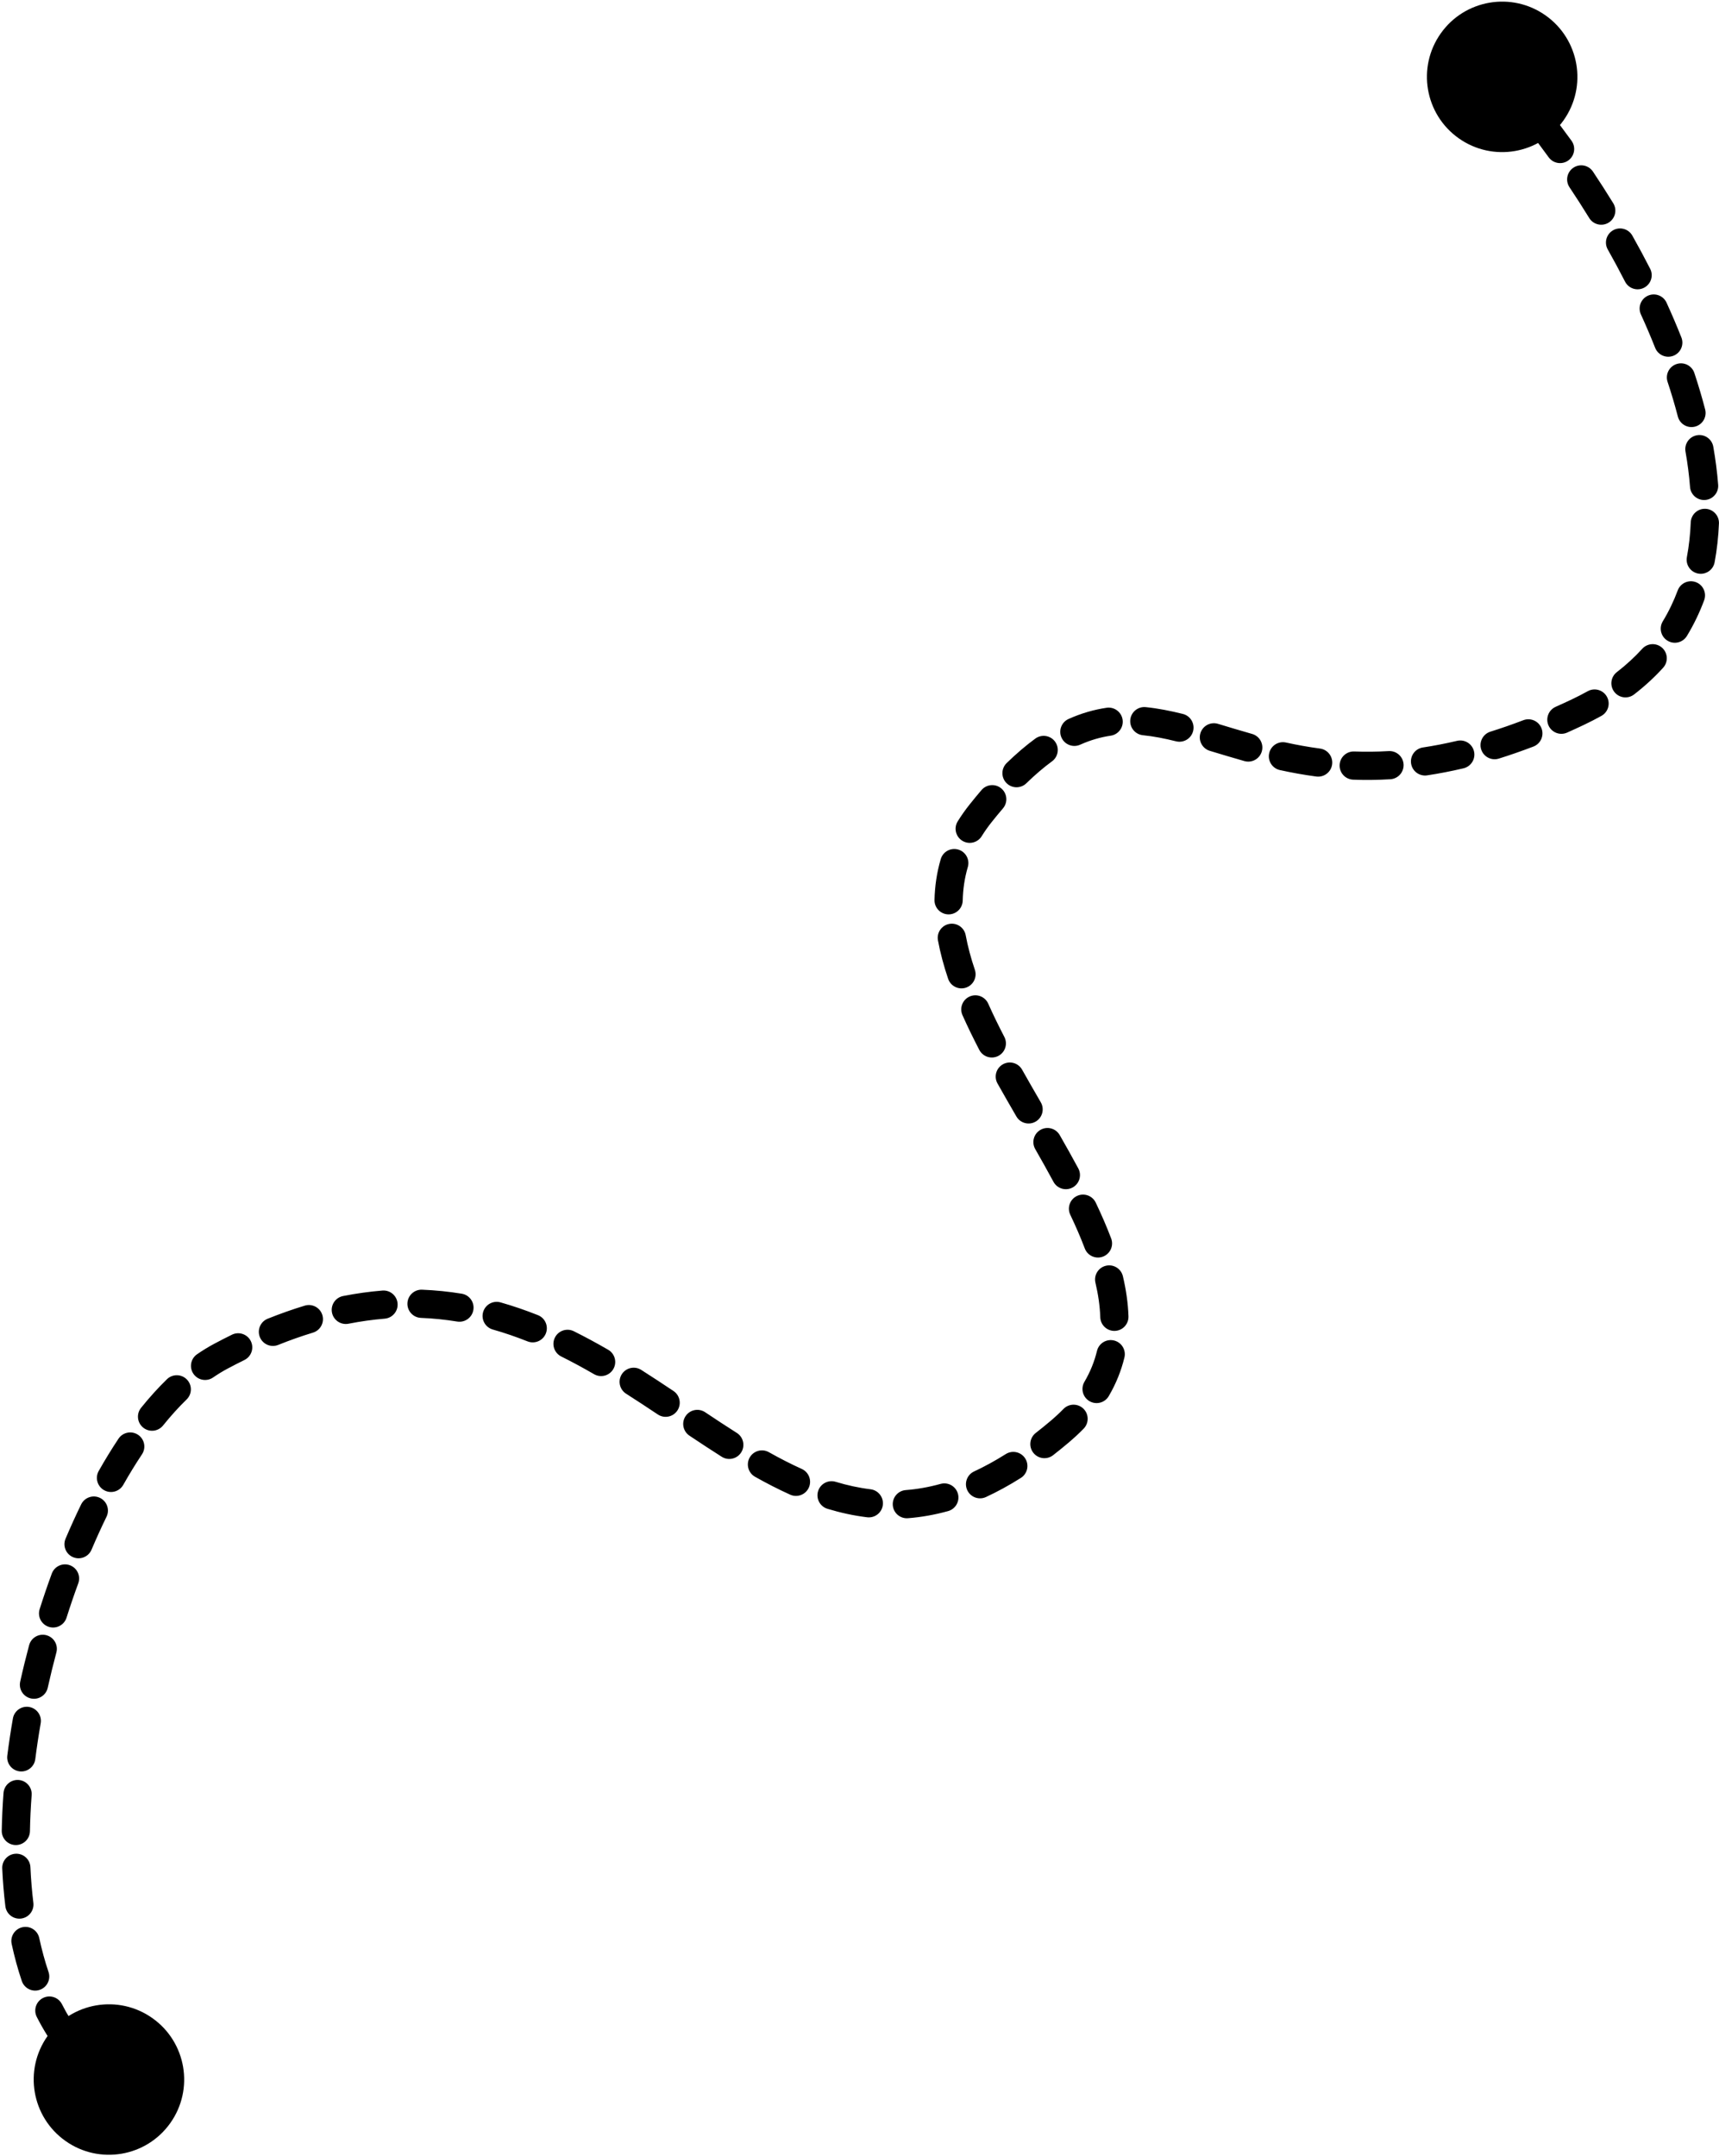 <svg xmlns="http://www.w3.org/2000/svg" width="914" height="1146" viewBox="0 0 914 1146" fill="none"><path d="M766.066 17.743C753.297 35.77 757.559 60.736 775.587 73.504C793.614 86.273 818.579 82.011 831.348 63.983C844.117 45.956 839.854 20.991 821.827 8.222C803.8 -4.547 778.835 -0.284 766.066 17.743ZM839 378.558L835.784 371.783L839 378.558ZM521.414 432.346L527.281 437.019L521.414 432.346ZM563.393 761.142L558.55 755.415L563.393 761.142ZM117.404 721.003L120.935 727.62L117.404 721.003ZM25.281 1082.39C12.512 1100.42 16.774 1125.39 34.802 1138.15C52.829 1150.92 77.794 1146.66 90.563 1128.63C103.332 1110.61 99.07 1085.64 81.042 1072.87C63.015 1060.1 38.05 1064.37 25.281 1082.39ZM799.491 53.127C802.186 56.273 806.92 56.639 810.066 53.945C813.212 51.25 813.579 46.516 810.884 43.37L799.491 53.127ZM823.548 58.836C820.992 55.576 816.278 55.006 813.018 57.562C809.759 60.118 809.189 64.832 811.745 68.092L823.548 58.836ZM823.426 83.607C825.853 86.964 830.541 87.717 833.898 85.29C837.254 82.863 838.008 78.174 835.58 74.818L823.426 83.607ZM846.986 91.226C844.685 87.781 840.028 86.854 836.583 89.155C833.139 91.456 832.212 96.113 834.513 99.558L846.986 91.226ZM844.998 115.902C847.169 119.429 851.789 120.528 855.316 118.357C858.844 116.186 859.943 111.566 857.772 108.038L844.998 115.902ZM867.925 125.259C865.891 121.651 861.317 120.375 857.708 122.409C854.1 124.443 852.824 129.018 854.859 132.626L867.925 125.259ZM864.041 149.708C865.926 153.397 870.444 154.859 874.132 152.974C877.821 151.089 879.282 146.57 877.397 142.882L864.041 149.708ZM886.12 160.917C884.402 157.148 879.954 155.486 876.185 157.204C872.416 158.923 870.754 163.371 872.472 167.14L886.12 160.917ZM880.056 184.913C881.584 188.764 885.943 190.646 889.793 189.118C893.643 187.591 895.526 183.231 893.998 179.381L880.056 184.913ZM900.897 198.29C899.592 194.359 895.347 192.23 891.416 193.536C887.485 194.841 885.356 199.086 886.661 203.017L900.897 198.29ZM892.114 221.419C893.154 225.429 897.247 227.837 901.257 226.797C905.266 225.757 907.674 221.664 906.634 217.655L892.114 221.419ZM910.963 237.475C910.246 233.395 906.358 230.67 902.278 231.387C898.198 232.104 895.473 235.992 896.19 240.072L910.963 237.475ZM898.6 258.895C898.92 263.025 902.527 266.113 906.656 265.793C910.786 265.474 913.875 261.866 913.555 257.737L898.6 258.895ZM913.968 278.285C914.138 274.146 910.92 270.654 906.781 270.484C902.643 270.314 899.15 273.532 898.981 277.671L913.968 278.285ZM896.925 296.158C896.162 300.23 898.843 304.149 902.914 304.912C906.986 305.675 910.905 302.994 911.668 298.923L896.925 296.158ZM906.102 319.121C907.547 315.239 905.571 310.92 901.689 309.476C897.807 308.031 893.489 310.007 892.044 313.889L906.102 319.121ZM884.115 330.302C881.964 333.843 883.091 338.456 886.631 340.606C890.171 342.757 894.784 341.631 896.935 338.09L884.115 330.302ZM884.288 354.989C887.074 351.924 886.848 347.18 883.784 344.394C880.719 341.607 875.975 341.833 873.189 344.898L884.288 354.989ZM859.687 357.303C856.408 359.834 855.801 364.543 858.332 367.822C860.863 371.102 865.573 371.708 868.852 369.177L859.687 357.303ZM851.487 380.565C855.106 378.55 856.406 373.983 854.391 370.364C852.376 366.745 847.809 365.445 844.19 367.46L851.487 380.565ZM827.148 375.755C823.364 377.439 821.661 381.872 823.345 385.657C825.029 389.441 829.463 391.143 833.247 389.459L827.148 375.755ZM815.31 396.886C819.179 395.407 821.116 391.072 819.637 387.203C818.158 383.333 813.823 381.396 809.954 382.875L815.31 396.886ZM792.456 388.964C788.502 390.2 786.3 394.407 787.536 398.361C788.772 402.314 792.979 404.516 796.933 403.28L792.456 388.964ZM778.156 408.441C782.187 407.49 784.684 403.45 783.732 399.419C782.781 395.388 778.741 392.891 774.71 393.842L778.156 408.441ZM756.579 397.361C752.483 397.98 749.664 401.801 750.283 405.897C750.901 409.993 754.723 412.811 758.818 412.193L756.579 397.361ZM739.245 414.26C743.38 414.014 746.533 410.464 746.288 406.329C746.042 402.194 742.491 399.041 738.356 399.286L739.245 414.26ZM720.052 399.494C715.913 399.34 712.433 402.571 712.279 406.71C712.126 410.85 715.357 414.33 719.496 414.483L720.052 399.494ZM699.871 412.81C703.977 413.356 707.748 410.469 708.294 406.363C708.84 402.257 705.954 398.486 701.848 397.941L699.871 412.81ZM683.754 394.731C679.708 393.844 675.708 396.404 674.821 400.45C673.934 404.496 676.494 408.496 680.54 409.383L683.754 394.731ZM661.665 404.602C665.651 405.727 669.795 403.407 670.919 399.42C672.043 395.433 669.723 391.29 665.737 390.166L661.665 404.602ZM647.596 384.795C643.629 383.602 639.447 385.851 638.254 389.817C637.061 393.784 639.31 397.967 643.277 399.159L647.596 384.795ZM625.3 394.09C629.319 395.091 633.389 392.644 634.39 388.625C635.391 384.605 632.944 380.536 628.924 379.535L625.3 394.09ZM609.191 375.922C605.07 375.505 601.392 378.508 600.975 382.629C600.558 386.75 603.561 390.429 607.682 390.846L609.191 375.922ZM590.564 391.102C594.662 390.499 597.495 386.688 596.891 382.59C596.288 378.492 592.477 375.659 588.379 376.262L590.564 391.102ZM568.179 382.206C564.399 383.9 562.709 388.338 564.403 392.117C566.097 395.897 570.535 397.588 574.314 395.894L568.179 382.206ZM559.353 404.743C562.695 402.295 563.419 397.602 560.971 394.26C558.523 390.919 553.83 390.195 550.488 392.643L559.353 404.743ZM535.257 405.648C532.288 408.536 532.223 413.284 535.111 416.253C538 419.222 542.748 419.287 545.717 416.399L535.257 405.648ZM533.27 429.755C535.962 426.607 535.592 421.873 532.444 419.181C529.296 416.489 524.562 416.858 521.87 420.006L533.27 429.755ZM509.224 436.633C507.043 440.154 508.13 444.777 511.651 446.958C515.173 449.139 519.795 448.052 521.976 444.53L509.224 436.633ZM514.588 460.948C515.756 456.974 513.482 452.806 509.508 451.637C505.534 450.469 501.365 452.743 500.197 456.717L514.588 460.948ZM496.88 478.424C496.785 482.565 500.064 486 504.205 486.095C508.346 486.191 511.781 482.911 511.877 478.77L496.88 478.424ZM513.465 497.181C512.711 493.108 508.798 490.418 504.725 491.172C500.652 491.926 497.962 495.839 498.716 499.911L513.465 497.181ZM504.121 520.328C505.446 524.253 509.701 526.36 513.626 525.036C517.55 523.711 519.658 519.456 518.334 515.531L504.121 520.328ZM525.449 533.562C523.764 529.779 519.33 528.078 515.546 529.764C511.763 531.45 510.062 535.884 511.748 539.668L525.449 533.562ZM520.695 558.138C522.601 561.816 527.127 563.252 530.805 561.345C534.482 559.439 535.918 554.913 534.012 551.235L520.695 558.138ZM543.46 568.657C541.431 565.046 536.859 563.763 533.248 565.792C529.637 567.821 528.354 572.393 530.383 576.004L543.46 568.657ZM540.414 593.522C542.491 597.106 547.08 598.328 550.664 596.252C554.248 594.175 555.47 589.587 553.393 586.003L540.414 593.522ZM563.461 603.429C561.405 599.833 556.823 598.586 553.227 600.642C549.632 602.699 548.384 607.281 550.441 610.876L563.461 603.429ZM560.128 628.25C562.092 631.896 566.641 633.26 570.287 631.296C573.934 629.331 575.298 624.783 573.333 621.136L560.128 628.25ZM582.616 639.338C580.835 635.599 576.359 634.012 572.62 635.793C568.88 637.575 567.293 642.05 569.075 645.79L582.616 639.338ZM576.78 663.681C578.247 667.554 582.576 669.506 586.45 668.039C590.323 666.572 592.275 662.243 590.808 658.369L576.78 663.681ZM597.052 678.466C596.102 674.434 592.064 671.935 588.032 672.885C584 673.835 581.502 677.873 582.451 681.905L597.052 678.466ZM585.02 700.268C585.156 704.408 588.622 707.654 592.762 707.518C596.901 707.383 600.148 703.917 600.012 699.777L585.02 700.268ZM597.857 721.677C598.833 717.652 596.361 713.597 592.336 712.621C588.31 711.645 584.255 714.117 583.279 718.143L597.857 721.677ZM576.589 734.607C574.494 738.18 575.692 742.775 579.266 744.871C582.839 746.966 587.434 745.768 589.529 742.194L576.589 734.607ZM576.185 759.487C579.078 756.523 579.021 751.774 576.056 748.881C573.092 745.988 568.344 746.045 565.451 749.01L576.185 759.487ZM550.719 761.772C547.449 764.314 546.859 769.026 549.401 772.296C551.943 775.566 556.655 776.156 559.925 773.614L550.719 761.772ZM542.781 785.692C546.285 783.483 547.335 778.852 545.126 775.348C542.917 771.844 538.286 770.794 534.782 773.002L542.781 785.692ZM517.941 782.233C514.184 783.977 512.552 788.436 514.295 792.193C516.039 795.951 520.498 797.583 524.256 795.839L517.941 782.233ZM504.106 803.316C508.098 802.209 510.436 798.076 509.329 794.084C508.222 790.093 504.089 787.754 500.098 788.861L504.106 803.316ZM481.6 792.145C477.47 792.465 474.381 796.072 474.701 800.202C475.02 804.331 478.627 807.42 482.757 807.101L481.6 792.145ZM461.053 806.605C465.165 807.105 468.904 804.178 469.405 800.066C469.905 795.954 466.977 792.215 462.866 791.715L461.053 806.605ZM444.32 787.746C440.356 786.546 436.169 788.788 434.97 792.753C433.77 796.717 436.012 800.904 439.977 802.103L444.32 787.746ZM420.138 794.583C423.913 796.287 428.355 794.607 430.058 790.831C431.762 787.055 430.082 782.614 426.306 780.91L420.138 794.583ZM408.813 771.998C405.201 769.969 400.629 771.252 398.6 774.863C396.572 778.475 397.854 783.047 401.466 785.076L408.813 771.998ZM383.749 774.436C387.248 776.653 391.881 775.612 394.097 772.113C396.314 768.614 395.273 763.98 391.774 761.764L383.749 774.436ZM374.928 750.756C371.483 748.457 366.826 749.385 364.526 752.83C362.226 756.275 363.155 760.932 366.6 763.232L374.928 750.756ZM349.758 751.944C353.203 754.244 357.86 753.315 360.159 749.87C362.459 746.424 361.53 741.767 358.085 739.468L349.758 751.944ZM340.962 728.265C337.467 726.041 332.832 727.071 330.608 730.566C328.384 734.06 329.414 738.696 332.909 740.92L340.962 728.265ZM315.862 730.533C319.448 732.607 324.036 731.381 326.109 727.795C328.183 724.209 326.957 719.621 323.371 717.548L315.862 730.533ZM305.102 707.699C301.392 705.855 296.891 707.368 295.047 711.077C293.204 714.786 294.716 719.288 298.425 721.131L305.102 707.699ZM280.488 713.091C284.337 714.62 288.698 712.739 290.227 708.89C291.757 705.04 289.876 700.68 286.026 699.151L280.488 713.091ZM266.134 692.362C262.149 691.23 258.002 693.542 256.869 697.527C255.737 701.511 258.049 705.659 262.034 706.791L266.134 692.362ZM243.088 702.552C247.177 703.218 251.031 700.444 251.697 696.355C252.363 692.267 249.588 688.413 245.5 687.747L243.088 702.552ZM224.42 685.62C220.281 685.457 216.794 688.681 216.632 692.82C216.47 696.959 219.693 700.446 223.832 700.608L224.42 685.62ZM204.528 701.024C208.657 700.688 211.73 697.068 211.393 692.939C211.056 688.811 207.437 685.737 203.308 686.074L204.528 701.024ZM182.425 688.988C178.361 689.787 175.714 693.729 176.513 697.794C177.312 701.858 181.254 704.505 185.319 703.706L182.425 688.988ZM166.4 708.447C170.363 707.244 172.601 703.056 171.398 699.092C170.195 695.129 166.006 692.891 162.043 694.094L166.4 708.447ZM142.326 701.054C138.483 702.598 136.618 706.965 138.162 710.809C139.706 714.653 144.073 716.517 147.917 714.974L142.326 701.054ZM129.942 723.004C133.66 721.179 135.195 716.685 133.369 712.966C131.543 709.248 127.049 707.714 123.331 709.54L129.942 723.004ZM104.789 719.931C101.377 722.279 100.514 726.949 102.861 730.361C105.209 733.774 109.879 734.637 113.291 732.289L104.789 719.931ZM99.224 743.966C102.192 741.077 102.256 736.329 99.367 733.361C96.478 730.392 91.73 730.328 88.762 733.217L99.224 743.966ZM75.013 748.402C72.413 751.626 72.919 756.348 76.144 758.948C79.368 761.548 84.09 761.042 86.69 757.817L75.013 748.402ZM75.485 773.15C77.781 769.703 76.847 765.047 73.4 762.751C69.952 760.455 65.296 761.389 63 764.836L75.485 773.15ZM52.493 781.97C50.452 785.575 51.721 790.151 55.325 792.191C58.93 794.232 63.506 792.963 65.547 789.359L52.493 781.97ZM56.628 806.336C58.444 802.613 56.899 798.123 53.176 796.306C49.454 794.49 44.964 796.035 43.147 799.758L56.628 806.336ZM34.86 817.982C33.245 821.797 35.028 826.198 38.842 827.813C42.657 829.428 47.058 827.645 48.673 823.831L34.86 817.982ZM41.611 841.724C43.038 837.836 41.044 833.527 37.156 832.099C33.268 830.671 28.958 832.665 27.53 836.553L41.611 841.724ZM21.08 855.447C19.831 859.396 22.02 863.61 25.969 864.86C29.919 866.109 34.133 863.92 35.382 859.97L21.08 855.447ZM29.973 878.49C31.047 874.489 28.673 870.376 24.673 869.302C20.672 868.229 16.559 870.602 15.485 874.603L29.973 878.49ZM10.742 893.973C9.845 898.017 12.397 902.022 16.441 902.918C20.485 903.814 24.49 901.263 25.386 897.219L10.742 893.973ZM21.636 916.132C22.349 912.052 19.62 908.166 15.54 907.452C11.46 906.738 7.574 909.468 6.86 913.548L21.636 916.132ZM3.881 933.291C3.361 937.4 6.271 941.153 10.38 941.673C14.49 942.193 18.243 939.284 18.763 935.174L3.881 933.291ZM16.829 954.296C17.139 950.166 14.042 946.566 9.911 946.256C5.781 945.946 2.181 949.043 1.871 953.173L16.829 954.296ZM0.925 973.214C0.849 977.355 4.144 980.774 8.286 980.85C12.427 980.927 15.846 977.631 15.922 973.489L0.925 973.214ZM16.172 992.616C15.981 988.478 12.472 985.278 8.334 985.469C4.197 985.659 0.997 989.168 1.187 993.306L16.172 992.616ZM2.851 1013.39C3.353 1017.5 7.093 1020.43 11.204 1019.93C15.316 1019.43 18.242 1015.69 17.741 1011.57L2.851 1013.39ZM20.864 1030.27C19.989 1026.22 15.998 1023.65 11.949 1024.53C7.901 1025.4 5.328 1029.39 6.202 1033.44L20.864 1030.27ZM11.593 1053.13C12.919 1057.05 17.175 1059.16 21.1 1057.83C25.024 1056.51 27.13 1052.25 25.804 1048.33L11.593 1053.13ZM32.938 1065.45C31.062 1061.76 26.548 1060.28 22.855 1062.16C19.161 1064.03 17.687 1068.55 19.562 1072.24L32.938 1065.45ZM30.64 1090.01C33.151 1093.3 37.858 1093.94 41.151 1091.42C44.445 1088.91 45.079 1084.21 42.567 1080.91L30.64 1090.01ZM54.885 1093.91C51.716 1091.25 46.984 1091.65 44.317 1094.82C41.65 1097.99 42.057 1102.72 45.226 1105.39L54.885 1093.91ZM793.132 45.88C795.23 48.211 797.352 50.629 799.491 53.127L810.884 43.37C808.667 40.781 806.464 38.271 804.282 35.846L793.132 45.88ZM811.745 68.092C815.634 73.052 819.539 78.233 823.426 83.607L835.58 74.818C831.581 69.288 827.559 63.95 823.548 58.836L811.745 68.092ZM834.513 99.558C838.064 104.874 841.568 110.33 844.998 115.902L857.772 108.038C854.243 102.306 850.638 96.694 846.986 91.226L834.513 99.558ZM854.859 132.626C858.026 138.243 861.095 143.944 864.041 149.708L877.397 142.882C874.355 136.929 871.188 131.047 867.925 125.259L854.859 132.626ZM872.472 167.14C875.159 173.034 877.696 178.966 880.056 184.913L893.998 179.381C891.541 173.188 888.906 167.026 886.12 160.917L872.472 167.14ZM886.661 203.017C888.705 209.172 890.531 215.315 892.114 221.419L906.634 217.655C904.961 211.204 903.038 204.74 900.897 198.29L886.661 203.017ZM896.19 240.072C897.308 246.435 898.121 252.718 898.6 258.895L913.555 257.737C913.036 251.038 912.158 244.274 910.963 237.475L896.19 240.072ZM898.981 277.671C898.721 284.007 898.046 290.179 896.925 296.158L911.668 298.923C912.933 292.178 913.681 285.284 913.968 278.285L898.981 277.671ZM892.044 313.889C889.922 319.591 887.293 325.071 884.115 330.302L896.935 338.09C900.623 332.019 903.662 325.679 906.102 319.121L892.044 313.889ZM873.189 344.898C869.226 349.257 864.74 353.403 859.687 357.303L868.852 369.177C874.579 364.757 879.716 360.017 884.288 354.989L873.189 344.898ZM844.19 367.46C841.507 368.954 838.706 370.396 835.784 371.783L842.216 385.334C845.423 383.812 848.512 382.222 851.487 380.565L844.19 367.46ZM835.784 371.783C832.865 373.168 829.987 374.492 827.148 375.755L833.247 389.459C836.199 388.145 839.189 386.771 842.216 385.334L835.784 371.783ZM809.954 382.875C803.934 385.176 798.104 387.197 792.456 388.964L796.933 403.28C802.887 401.418 809.009 399.294 815.31 396.886L809.954 382.875ZM774.71 393.842C768.435 395.323 762.397 396.482 756.579 397.361L758.818 412.193C765.049 411.252 771.489 410.015 778.156 408.441L774.71 393.842ZM738.356 399.286C731.996 399.664 725.904 399.711 720.052 399.494L719.496 414.483C725.817 414.718 732.391 414.667 739.245 414.26L738.356 399.286ZM701.848 397.941C695.567 397.106 689.553 396.003 683.754 394.731L680.54 409.383C686.689 410.731 693.119 411.912 699.871 412.81L701.848 397.941ZM665.737 390.166C659.485 388.403 653.511 386.573 647.596 384.795L643.277 399.159C649.097 400.909 655.253 402.794 661.665 404.602L665.737 390.166ZM628.924 379.535C622.357 377.899 615.794 376.59 609.191 375.922L607.682 390.846C613.342 391.418 619.16 392.561 625.3 394.09L628.924 379.535ZM588.379 376.262C581.703 377.245 574.996 379.15 568.179 382.206L574.314 395.894C579.875 393.402 585.252 391.884 590.564 391.102L588.379 376.262ZM550.488 392.643C545.493 396.303 540.429 400.616 535.257 405.648L545.717 416.399C550.455 411.789 554.989 407.94 559.353 404.743L550.488 392.643ZM521.87 420.006C519.787 422.442 517.68 424.997 515.548 427.674L527.281 437.019C529.311 434.47 531.306 432.051 533.27 429.755L521.87 420.006ZM515.548 427.674C513.207 430.614 511.102 433.6 509.224 436.633L521.976 444.53C523.533 442.016 525.296 439.512 527.281 437.019L515.548 427.674ZM500.197 456.717C498.093 463.872 497.049 471.124 496.88 478.424L511.877 478.77C512.017 472.682 512.883 466.744 514.588 460.948L500.197 456.717ZM498.716 499.911C499.976 506.718 501.828 513.532 504.121 520.328L518.334 515.531C516.226 509.288 514.574 503.17 513.465 497.181L498.716 499.911ZM511.748 539.668C514.493 545.829 517.509 551.992 520.695 558.138L534.012 551.235C530.929 545.288 528.049 539.396 525.449 533.562L511.748 539.668ZM530.383 576.004C533.672 581.858 537.046 587.708 540.414 593.522L553.393 586.003C550.03 580.197 546.697 574.419 543.46 568.657L530.383 576.004ZM550.441 610.876C553.779 616.712 557.032 622.503 560.128 628.25L573.333 621.136C570.155 615.236 566.834 609.325 563.461 603.429L550.441 610.876ZM569.075 645.79C571.961 651.847 574.558 657.813 576.78 663.681L590.808 658.369C588.41 652.037 585.64 645.686 582.616 639.338L569.075 645.79ZM582.451 681.905C583.938 688.216 584.825 694.337 585.02 700.268L600.012 699.777C599.78 692.695 598.727 685.578 597.052 678.466L582.451 681.905ZM583.279 718.143C581.922 723.739 579.745 729.226 576.589 734.607L589.529 742.194C593.427 735.546 596.156 728.693 597.857 721.677L583.279 718.143ZM565.451 749.01C563.355 751.157 561.059 753.293 558.55 755.415L568.236 766.868C571.091 764.454 573.738 761.994 576.185 759.487L565.451 749.01ZM558.55 755.415C555.907 757.65 553.297 759.768 550.719 761.772L559.925 773.614C562.672 771.479 565.442 769.231 568.236 766.868L558.55 755.415ZM534.782 773.002C529.004 776.645 523.395 779.702 517.941 782.233L524.256 795.839C530.332 793.02 536.502 789.65 542.781 785.692L534.782 773.002ZM500.098 788.861C493.762 790.618 487.608 791.68 481.6 792.145L482.757 807.101C489.743 806.56 496.852 805.327 504.106 803.316L500.098 788.861ZM462.866 791.715C456.628 790.956 450.46 789.603 444.32 787.746L439.977 802.103C446.852 804.183 453.868 805.73 461.053 806.605L462.866 791.715ZM426.306 780.91C420.484 778.284 414.666 775.286 408.813 771.998L401.466 785.076C407.62 788.533 413.836 791.741 420.138 794.583L426.306 780.91ZM391.774 761.764C386.205 758.237 380.605 754.546 374.928 750.756L366.6 763.232C372.317 767.049 378.031 770.816 383.749 774.436L391.774 761.764ZM358.085 739.468C352.47 735.721 346.765 731.958 340.962 728.265L332.909 740.92C338.58 744.529 344.184 748.224 349.758 751.944L358.085 739.468ZM323.371 717.548C317.417 714.105 311.333 710.796 305.102 707.699L298.425 721.131C304.331 724.066 310.134 727.221 315.862 730.533L323.371 717.548ZM286.026 699.151C279.57 696.586 272.946 694.298 266.134 692.362L262.034 706.791C268.316 708.576 274.46 710.696 280.488 713.091L286.026 699.151ZM245.5 687.747C238.658 686.632 231.636 685.903 224.42 685.62L223.832 700.608C230.418 700.867 236.83 701.532 243.088 702.552L245.5 687.747ZM203.308 686.074C196.507 686.629 189.55 687.587 182.425 688.988L185.319 703.706C191.899 702.413 198.297 701.533 204.528 701.024L203.308 686.074ZM162.043 694.094C155.603 696.049 149.033 698.361 142.326 701.054L147.917 714.974C154.234 712.436 160.392 710.271 166.4 708.447L162.043 694.094ZM123.331 709.54C120.208 711.073 117.055 712.688 113.873 714.386L120.935 727.62C123.971 725.999 126.974 724.462 129.942 723.004L123.331 709.54ZM113.873 714.386C110.795 716.029 107.766 717.884 104.789 719.931L113.291 732.289C115.839 730.537 118.388 728.979 120.935 727.62L113.873 714.386ZM88.762 733.217C84.035 737.817 79.448 742.903 75.013 748.402L86.69 757.817C90.791 752.732 94.977 748.1 99.224 743.966L88.762 733.217ZM63 764.836C59.375 770.279 55.869 776.005 52.493 781.97L65.547 789.359C68.758 783.685 72.076 778.271 75.485 773.15L63 764.836ZM43.147 799.758C40.264 805.666 37.498 811.751 34.86 817.982L48.673 823.831C51.212 817.836 53.867 811.994 56.628 806.336L43.147 799.758ZM27.53 836.553C25.253 842.752 23.101 849.059 21.08 855.447L35.382 859.97C37.335 853.796 39.414 847.706 41.611 841.724L27.53 836.553ZM15.485 874.603C13.765 881.013 12.181 887.478 10.742 893.973L25.386 897.219C26.778 890.941 28.31 884.689 29.973 878.49L15.485 874.603ZM6.86 913.548C5.708 920.132 4.713 926.722 3.881 933.291L18.763 935.174C19.563 928.845 20.524 922.489 21.636 916.132L6.86 913.548ZM1.871 953.173C1.365 959.911 1.046 966.601 0.925 973.214L15.922 973.489C16.038 967.172 16.343 960.765 16.829 954.296L1.871 953.173ZM1.187 993.306C1.501 1000.13 2.051 1006.83 2.851 1013.39L17.741 1011.57C16.989 1005.42 16.469 999.087 16.172 992.616L1.187 993.306ZM6.202 1033.44C7.671 1040.24 9.46 1046.82 11.593 1053.13L25.804 1048.33C23.867 1042.6 22.224 1036.57 20.864 1030.27L6.202 1033.44ZM19.562 1072.24C22.78 1078.58 26.461 1084.53 30.64 1090.01L42.567 1080.91C38.988 1076.22 35.781 1071.05 32.938 1065.45L19.562 1072.24ZM45.226 1105.39C47.948 1107.68 50.809 1109.82 53.81 1111.78L62.035 1099.24C59.54 1097.61 57.158 1095.83 54.885 1093.91L45.226 1105.39Z" fill="black"></path></svg>